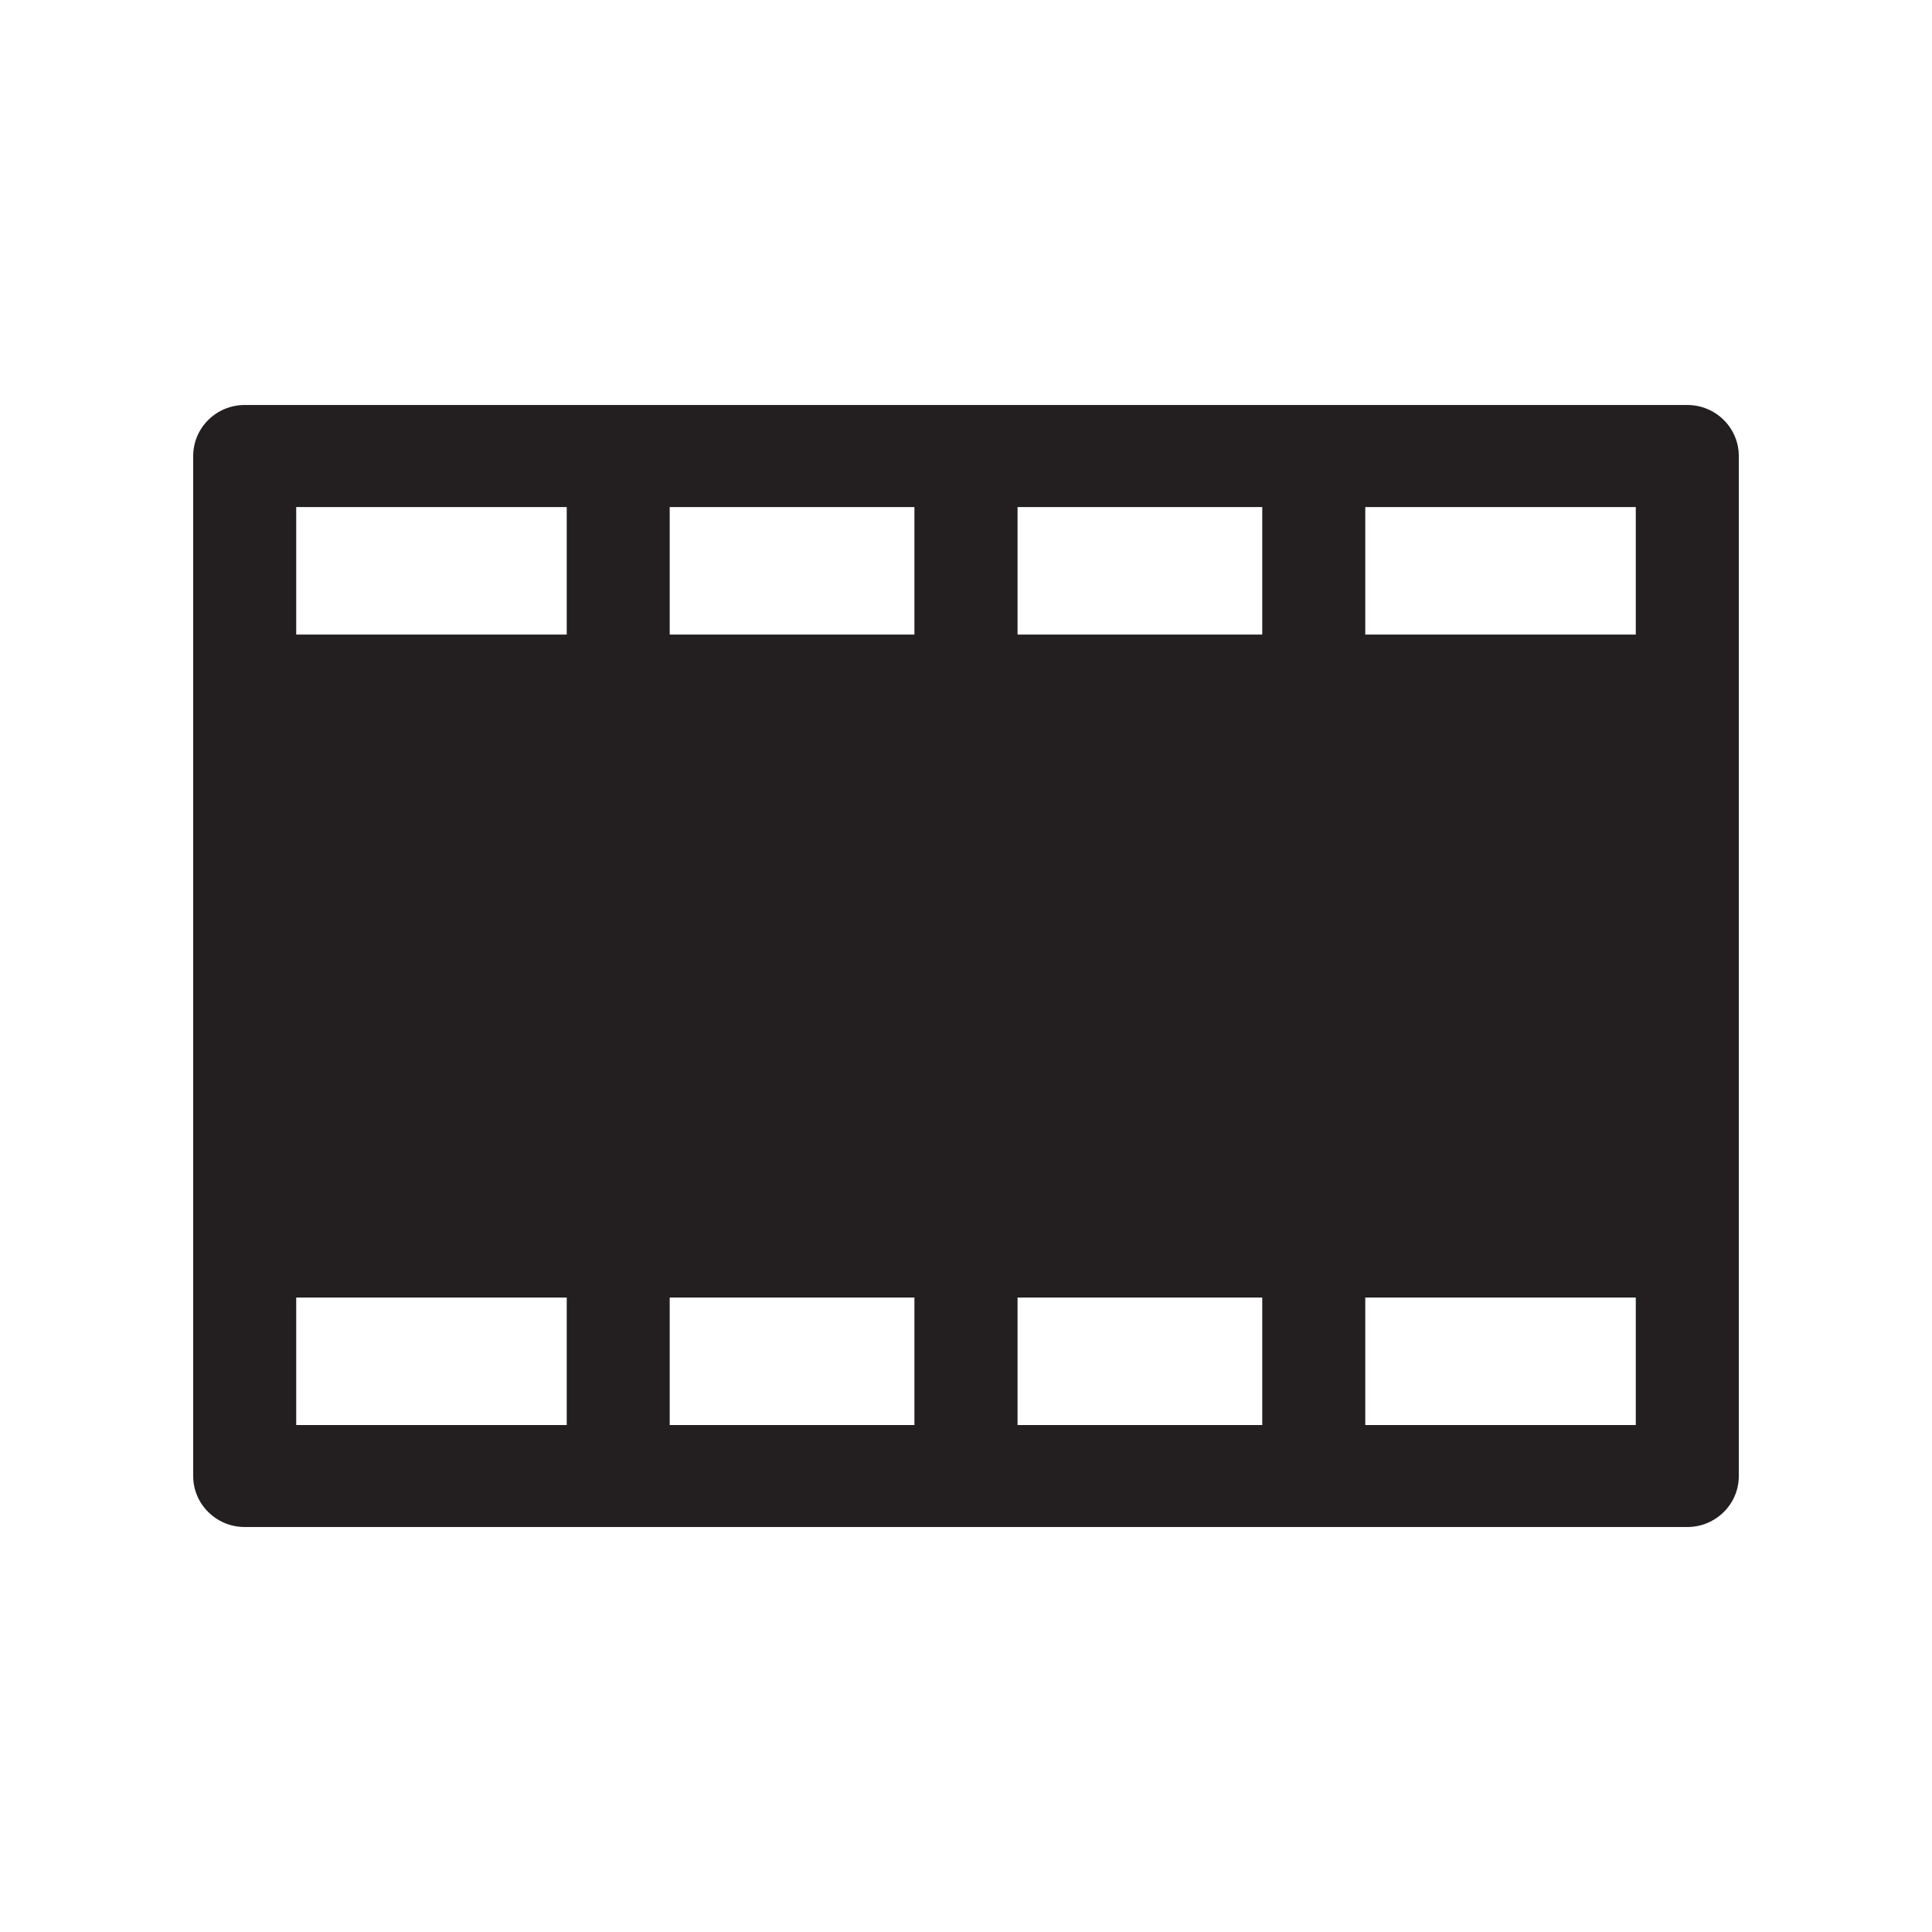<svg version="1.1" id="Layer_1" xmlns="http://www.w3.org/2000/svg" x="0" y="0" viewBox="0 0 500 500" xml:space="preserve"><style/><path d="M146.67 164.23H76.66v-33h70.01v33zm89.98 0h-63.33v-33h63.33v33zm90.02 0h-63.33v-33h63.33v33zm96.67 0h-70.01v-33h70.01v33zM146.67 368.8H76.66v-33h70.01v33zm89.98 0h-63.33v-33h63.33v33zm90.02 0h-63.33v-33h63.33v33zm96.67 0h-70.01v-33h70.01v33zM50 118.02v263.99c0 7.27 5.97 13.18 13.33 13.18h373.34c7.36 0 13.33-5.91 13.33-13.18V118.02c0-7.3-5.97-13.21-13.33-13.21H63.33c-7.36 0-13.33 5.91-13.33 13.21" fill="#231f20"/></svg>
